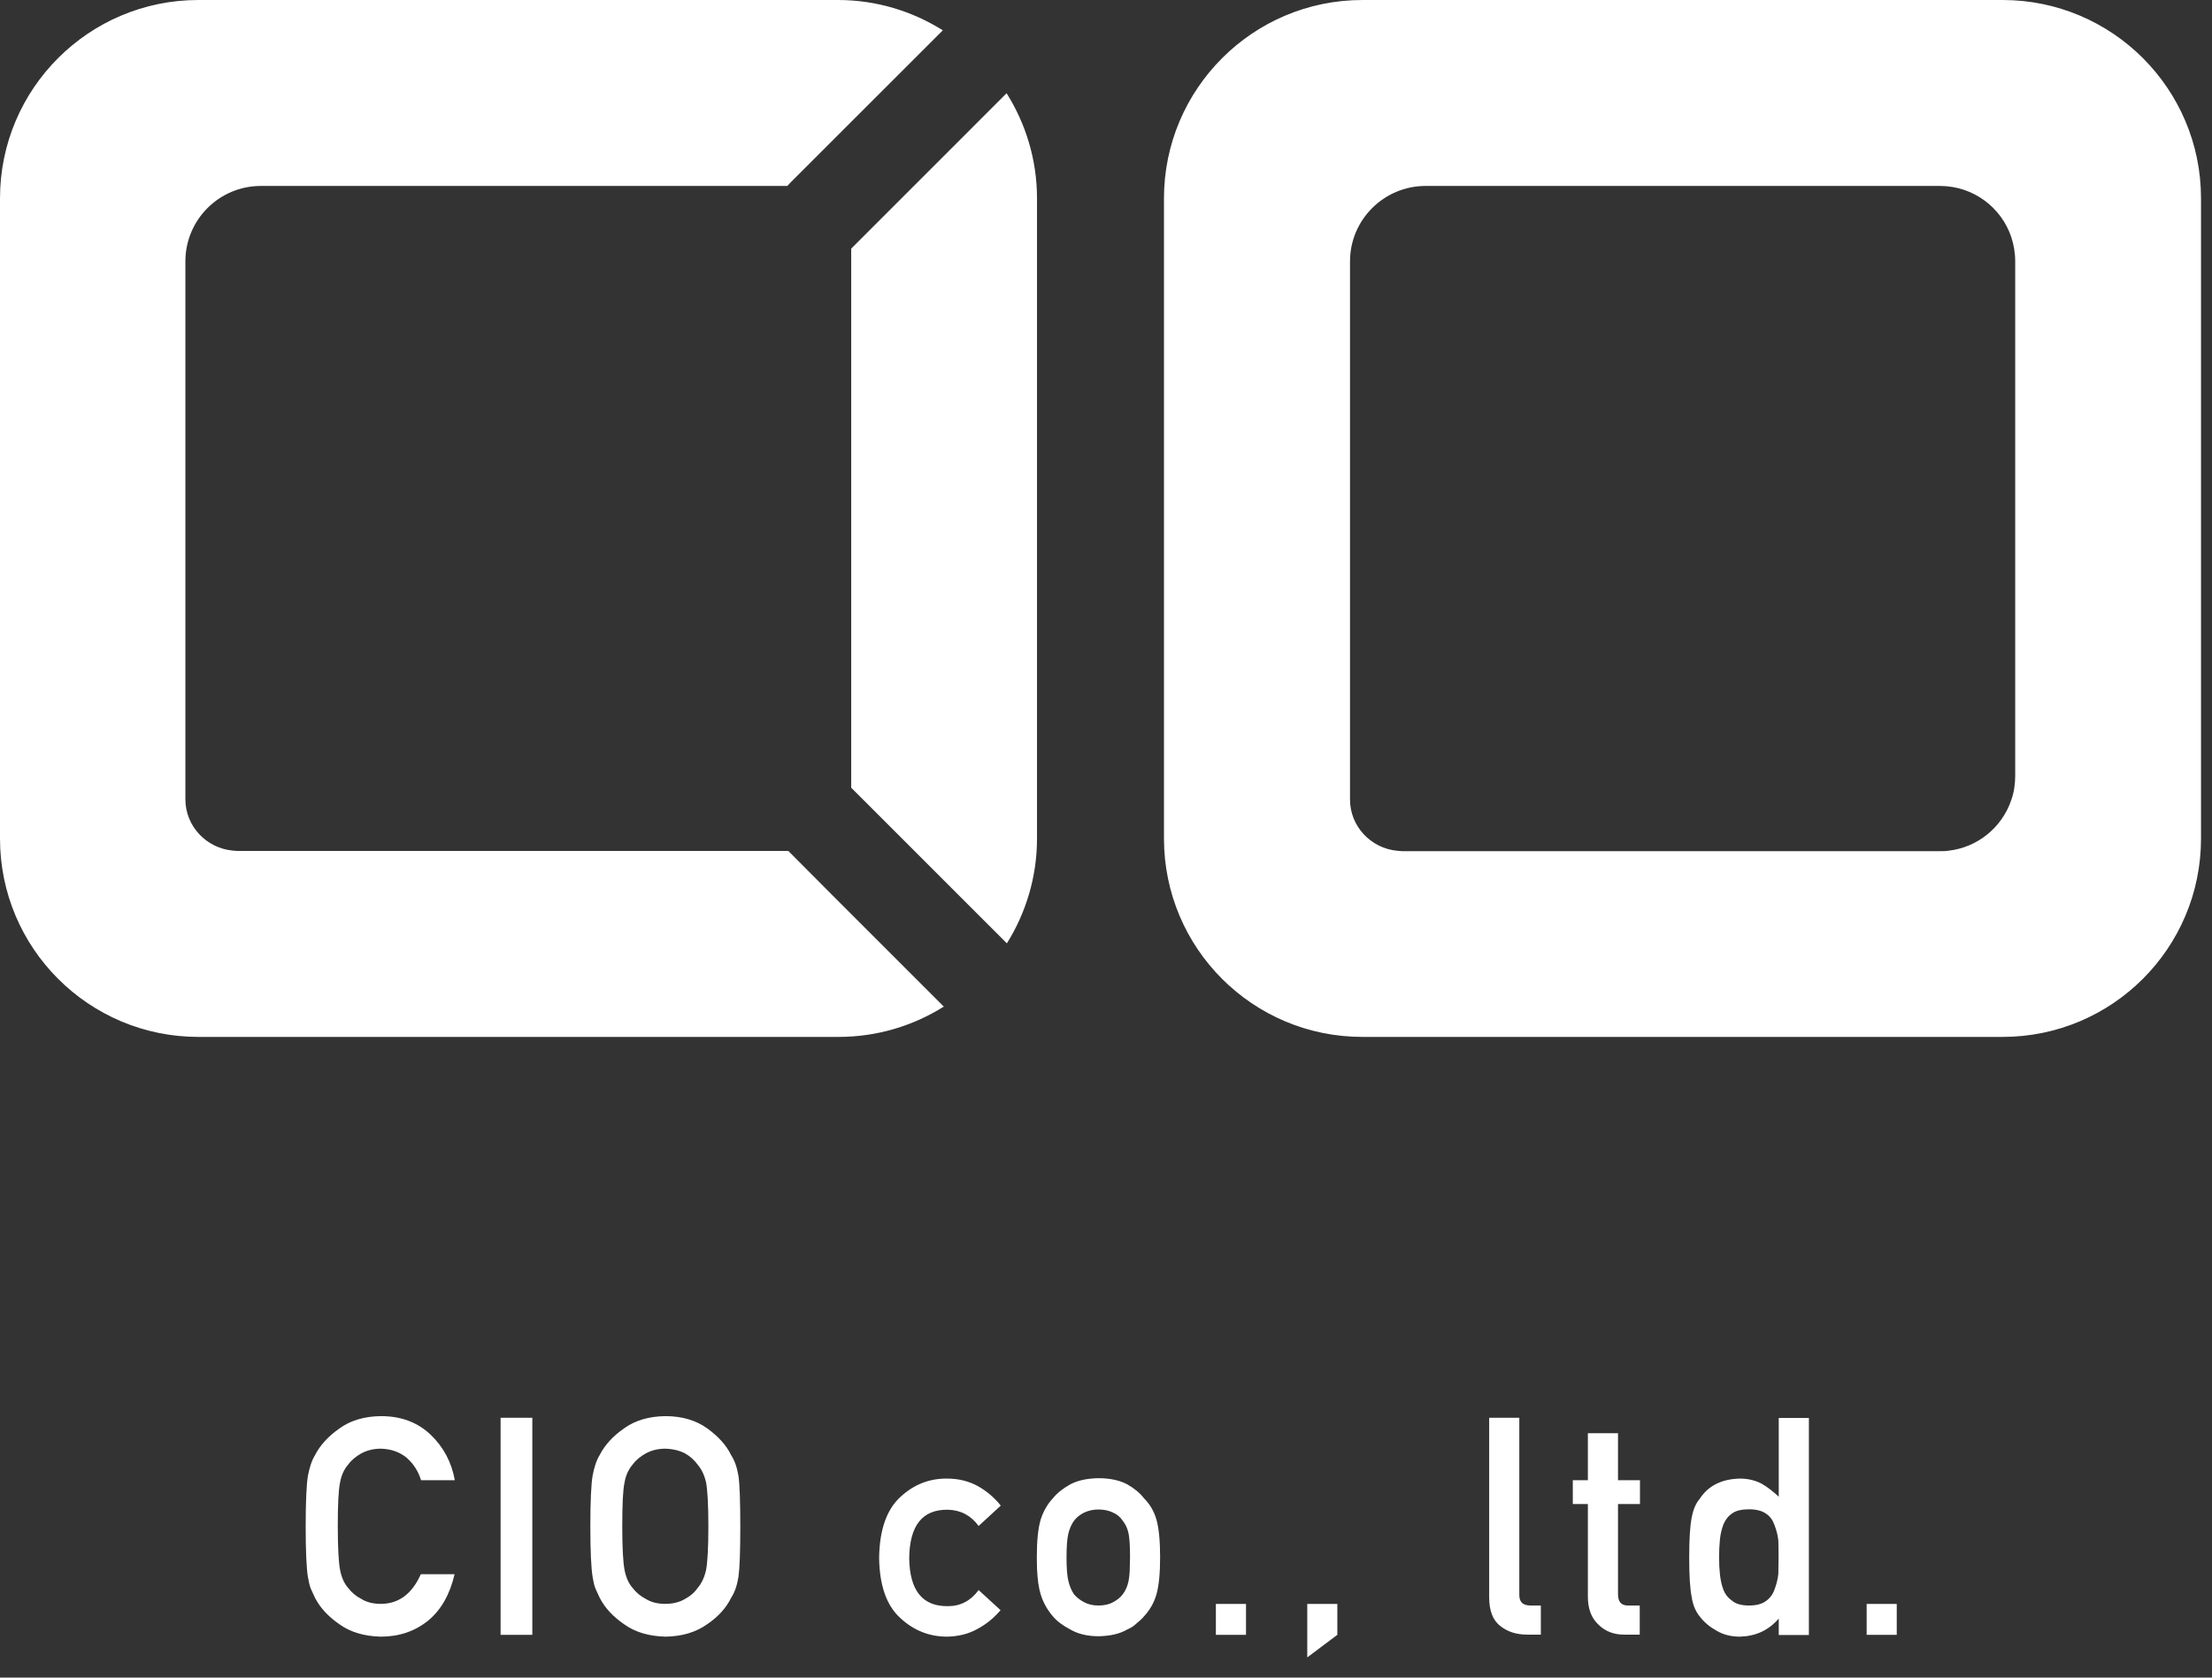<svg width="58" height="44" viewBox="0 0 58 44" fill="none" xmlns="http://www.w3.org/2000/svg">
<rect x="0" y="0" width="58" height="44" fill="#333333" stroke="none"/>
<path d="M35.066 42.878L34.277 43.47V42.067H35.066V42.878ZM9.988 37.142C10.522 37.142 10.954 37.308 11.29 37.628C11.626 37.948 11.84 38.348 11.926 38.823H11.04C10.971 38.594 10.847 38.396 10.666 38.236C10.479 38.082 10.25 38.002 9.983 37.996C9.786 37.996 9.615 38.044 9.477 38.118C9.333 38.198 9.215 38.295 9.13 38.412C9.023 38.535 8.948 38.695 8.916 38.887C8.873 39.09 8.857 39.474 8.857 40.034C8.857 40.594 8.879 40.974 8.916 41.171C8.953 41.368 9.023 41.528 9.13 41.65C9.221 41.768 9.332 41.864 9.477 41.938C9.615 42.024 9.786 42.066 9.983 42.066C10.453 42.066 10.805 41.805 11.034 41.288H11.92C11.797 41.816 11.568 42.222 11.227 42.505C10.874 42.788 10.463 42.926 9.983 42.926C9.551 42.915 9.188 42.809 8.9 42.601C8.607 42.398 8.393 42.169 8.26 41.907C8.217 41.822 8.185 41.741 8.147 41.661C8.116 41.581 8.095 41.48 8.073 41.357C8.036 41.128 8.015 40.69 8.015 40.039C8.015 39.388 8.036 38.935 8.073 38.711C8.116 38.487 8.174 38.305 8.26 38.166C8.393 37.905 8.607 37.67 8.905 37.462C9.193 37.254 9.556 37.147 9.988 37.142ZM17.448 37.142C17.886 37.142 18.254 37.254 18.542 37.462C18.83 37.67 19.043 37.9 19.171 38.166C19.262 38.305 19.326 38.487 19.363 38.711C19.395 38.935 19.411 39.378 19.411 40.039C19.411 40.701 19.395 41.128 19.363 41.357C19.326 41.587 19.262 41.769 19.171 41.907C19.043 42.168 18.835 42.403 18.542 42.601C18.249 42.809 17.886 42.92 17.448 42.926C17.016 42.915 16.653 42.809 16.365 42.601C16.072 42.398 15.858 42.169 15.725 41.907C15.682 41.822 15.65 41.741 15.612 41.661C15.58 41.581 15.559 41.48 15.538 41.357C15.501 41.128 15.479 40.69 15.479 40.039V40.034C15.479 39.373 15.501 38.929 15.538 38.705C15.581 38.481 15.639 38.3 15.725 38.161C15.858 37.9 16.072 37.665 16.365 37.462C16.653 37.254 17.016 37.147 17.448 37.142ZM24.833 38.78C25.137 38.78 25.404 38.849 25.639 38.977C25.868 39.105 26.071 39.276 26.241 39.489L25.66 40.023C25.463 39.751 25.195 39.607 24.859 39.597C24.187 39.586 23.851 40.007 23.84 40.866C23.851 41.72 24.192 42.137 24.859 42.126C25.19 42.126 25.457 41.981 25.66 41.704L26.235 42.231C26.066 42.432 25.866 42.596 25.639 42.718C25.409 42.851 25.137 42.92 24.833 42.926C24.369 42.926 23.962 42.766 23.61 42.44C23.248 42.115 23.061 41.587 23.051 40.861C23.061 40.125 23.248 39.592 23.61 39.261C23.962 38.935 24.369 38.775 24.833 38.78ZM47.43 42.883H46.64V42.462L46.635 42.456C46.373 42.76 46.037 42.915 45.621 42.926C45.386 42.926 45.183 42.873 45.013 42.772C44.837 42.675 44.687 42.552 44.569 42.398C44.463 42.269 44.388 42.099 44.356 41.88C44.314 41.672 44.292 41.331 44.292 40.851C44.292 40.37 44.314 40.018 44.356 39.81C44.394 39.602 44.463 39.431 44.569 39.309C44.793 38.967 45.141 38.791 45.621 38.78C45.824 38.78 46.01 38.823 46.181 38.908C46.341 38.999 46.49 39.116 46.64 39.255V37.19H47.43V42.883ZM28.803 38.77C29.112 38.77 29.363 38.828 29.555 38.93C29.741 39.036 29.891 39.159 29.992 39.292C30.147 39.447 30.259 39.633 30.323 39.857C30.387 40.087 30.419 40.413 30.419 40.84C30.419 41.267 30.387 41.592 30.323 41.816C30.259 42.04 30.147 42.232 29.992 42.398C29.944 42.456 29.88 42.516 29.806 42.574C29.742 42.638 29.656 42.697 29.555 42.739C29.363 42.851 29.112 42.91 28.803 42.915C28.504 42.915 28.259 42.851 28.066 42.739C27.874 42.638 27.719 42.526 27.612 42.398C27.468 42.232 27.356 42.04 27.287 41.816C27.235 41.648 27.204 41.423 27.191 41.141L27.186 40.845C27.186 40.418 27.218 40.087 27.287 39.857C27.357 39.633 27.468 39.447 27.612 39.292C27.719 39.159 27.874 39.036 28.066 38.93C28.259 38.828 28.504 38.775 28.803 38.77ZM13.958 42.878H13.126V37.185H13.958V42.878ZM32.671 42.878H31.881V42.067H32.671V42.878ZM49.734 42.878H48.945V42.067H49.734V42.878ZM39.837 41.832C39.837 42.019 39.933 42.109 40.13 42.109H40.402V42.873H40.05C39.762 42.873 39.528 42.798 39.341 42.648C39.143 42.499 39.047 42.243 39.047 41.891V37.185H39.837V41.832ZM42.425 38.823H43.001V39.447H42.425V41.81C42.425 42.019 42.515 42.115 42.702 42.109H42.995V42.873H42.585C42.307 42.873 42.083 42.782 41.907 42.605C41.726 42.435 41.635 42.195 41.635 41.875V39.447H41.24V38.823H41.635V37.59H42.425V38.823ZM26.241 42.237L26.235 42.231C26.237 42.23 26.24 42.228 26.241 42.227V42.237ZM28.803 39.591C28.669 39.591 28.546 39.617 28.429 39.671C28.322 39.724 28.232 39.794 28.162 39.885C28.093 39.981 28.045 40.093 28.013 40.221C27.981 40.354 27.965 40.562 27.965 40.845C27.965 41.127 27.981 41.336 28.013 41.464C28.045 41.597 28.093 41.715 28.162 41.816C28.231 41.896 28.317 41.966 28.429 42.024C28.541 42.083 28.664 42.109 28.803 42.109C28.947 42.109 29.075 42.083 29.182 42.024C29.294 41.966 29.379 41.896 29.438 41.816C29.517 41.715 29.565 41.597 29.592 41.464C29.605 41.4 29.615 41.316 29.621 41.213L29.63 40.855C29.63 40.568 29.619 40.354 29.592 40.221C29.565 40.093 29.517 39.981 29.438 39.885C29.379 39.794 29.294 39.719 29.182 39.671C29.075 39.618 28.947 39.591 28.803 39.591ZM45.861 39.586C45.675 39.586 45.53 39.618 45.434 39.682C45.327 39.751 45.248 39.847 45.194 39.97C45.146 40.092 45.114 40.226 45.098 40.37C45.082 40.525 45.076 40.679 45.076 40.845C45.076 41.01 45.082 41.149 45.098 41.293C45.114 41.448 45.146 41.586 45.194 41.709C45.242 41.826 45.322 41.922 45.434 41.997C45.53 42.072 45.675 42.109 45.861 42.109C46.048 42.109 46.197 42.072 46.304 41.992C46.41 41.917 46.485 41.816 46.527 41.693C46.575 41.571 46.613 41.432 46.629 41.282C46.629 41.133 46.635 40.989 46.635 40.845C46.635 40.69 46.634 40.535 46.629 40.397C46.613 40.253 46.575 40.12 46.527 39.997C46.485 39.874 46.416 39.773 46.304 39.698C46.197 39.624 46.048 39.586 45.861 39.586ZM17.442 37.996C17.245 37.996 17.074 38.044 16.936 38.118C16.791 38.198 16.674 38.295 16.589 38.412C16.482 38.535 16.407 38.695 16.375 38.887C16.332 39.09 16.316 39.474 16.316 40.034C16.316 40.594 16.338 40.974 16.375 41.171C16.412 41.368 16.482 41.528 16.589 41.65C16.68 41.768 16.792 41.864 16.936 41.938C17.074 42.024 17.245 42.066 17.442 42.066C17.64 42.066 17.816 42.024 17.96 41.938C18.099 41.864 18.211 41.768 18.291 41.65C18.398 41.528 18.472 41.368 18.515 41.171C18.552 40.974 18.574 40.594 18.574 40.034C18.574 39.474 18.552 39.09 18.515 38.887C18.472 38.695 18.398 38.535 18.291 38.412C18.206 38.295 18.099 38.198 17.96 38.118C17.816 38.044 17.64 38.001 17.442 37.996ZM21.973 0C22.981 6.38403e-07 23.92 0.293 24.721 0.795L20.724 4.791L20.645 4.877H6.841C5.747 4.877 4.861 5.763 4.861 6.856V20.964C4.861 21.668 5.41 22.244 6.099 22.309C6.141 22.309 6.179 22.319 6.222 22.319H20.671L21.914 23.568L24.747 26.401C23.947 26.903 23.002 27.196 21.988 27.196H5.202C2.326 27.196 0 24.865 0 21.994V5.202C0 2.332 2.326 0 5.202 0H21.973ZM52.509 0C55.385 0 57.712 2.332 57.712 5.202V21.994C57.712 24.865 55.385 27.196 52.509 27.196H35.723C32.847 27.196 30.521 24.87 30.52 21.994V5.202C30.521 2.332 32.852 0 35.723 0H52.509ZM26.396 2.449C26.898 3.249 27.191 4.194 27.191 5.202V21.994C27.191 23.003 26.898 23.947 26.401 24.742L22.319 20.66V6.521L26.396 2.443V2.449ZM37.382 4.877C36.288 4.877 35.398 5.763 35.398 6.856V20.97C35.398 21.674 35.947 22.25 36.636 22.314C36.673 22.314 36.715 22.324 36.758 22.324H50.866C50.941 22.324 51.01 22.325 51.079 22.314C51.858 22.229 52.498 21.695 52.738 20.98C52.808 20.783 52.84 20.569 52.84 20.345V6.856C52.84 6.632 52.802 6.419 52.738 6.222C52.477 5.437 51.736 4.877 50.866 4.877H37.382Z" fill="white"/>
</svg>
